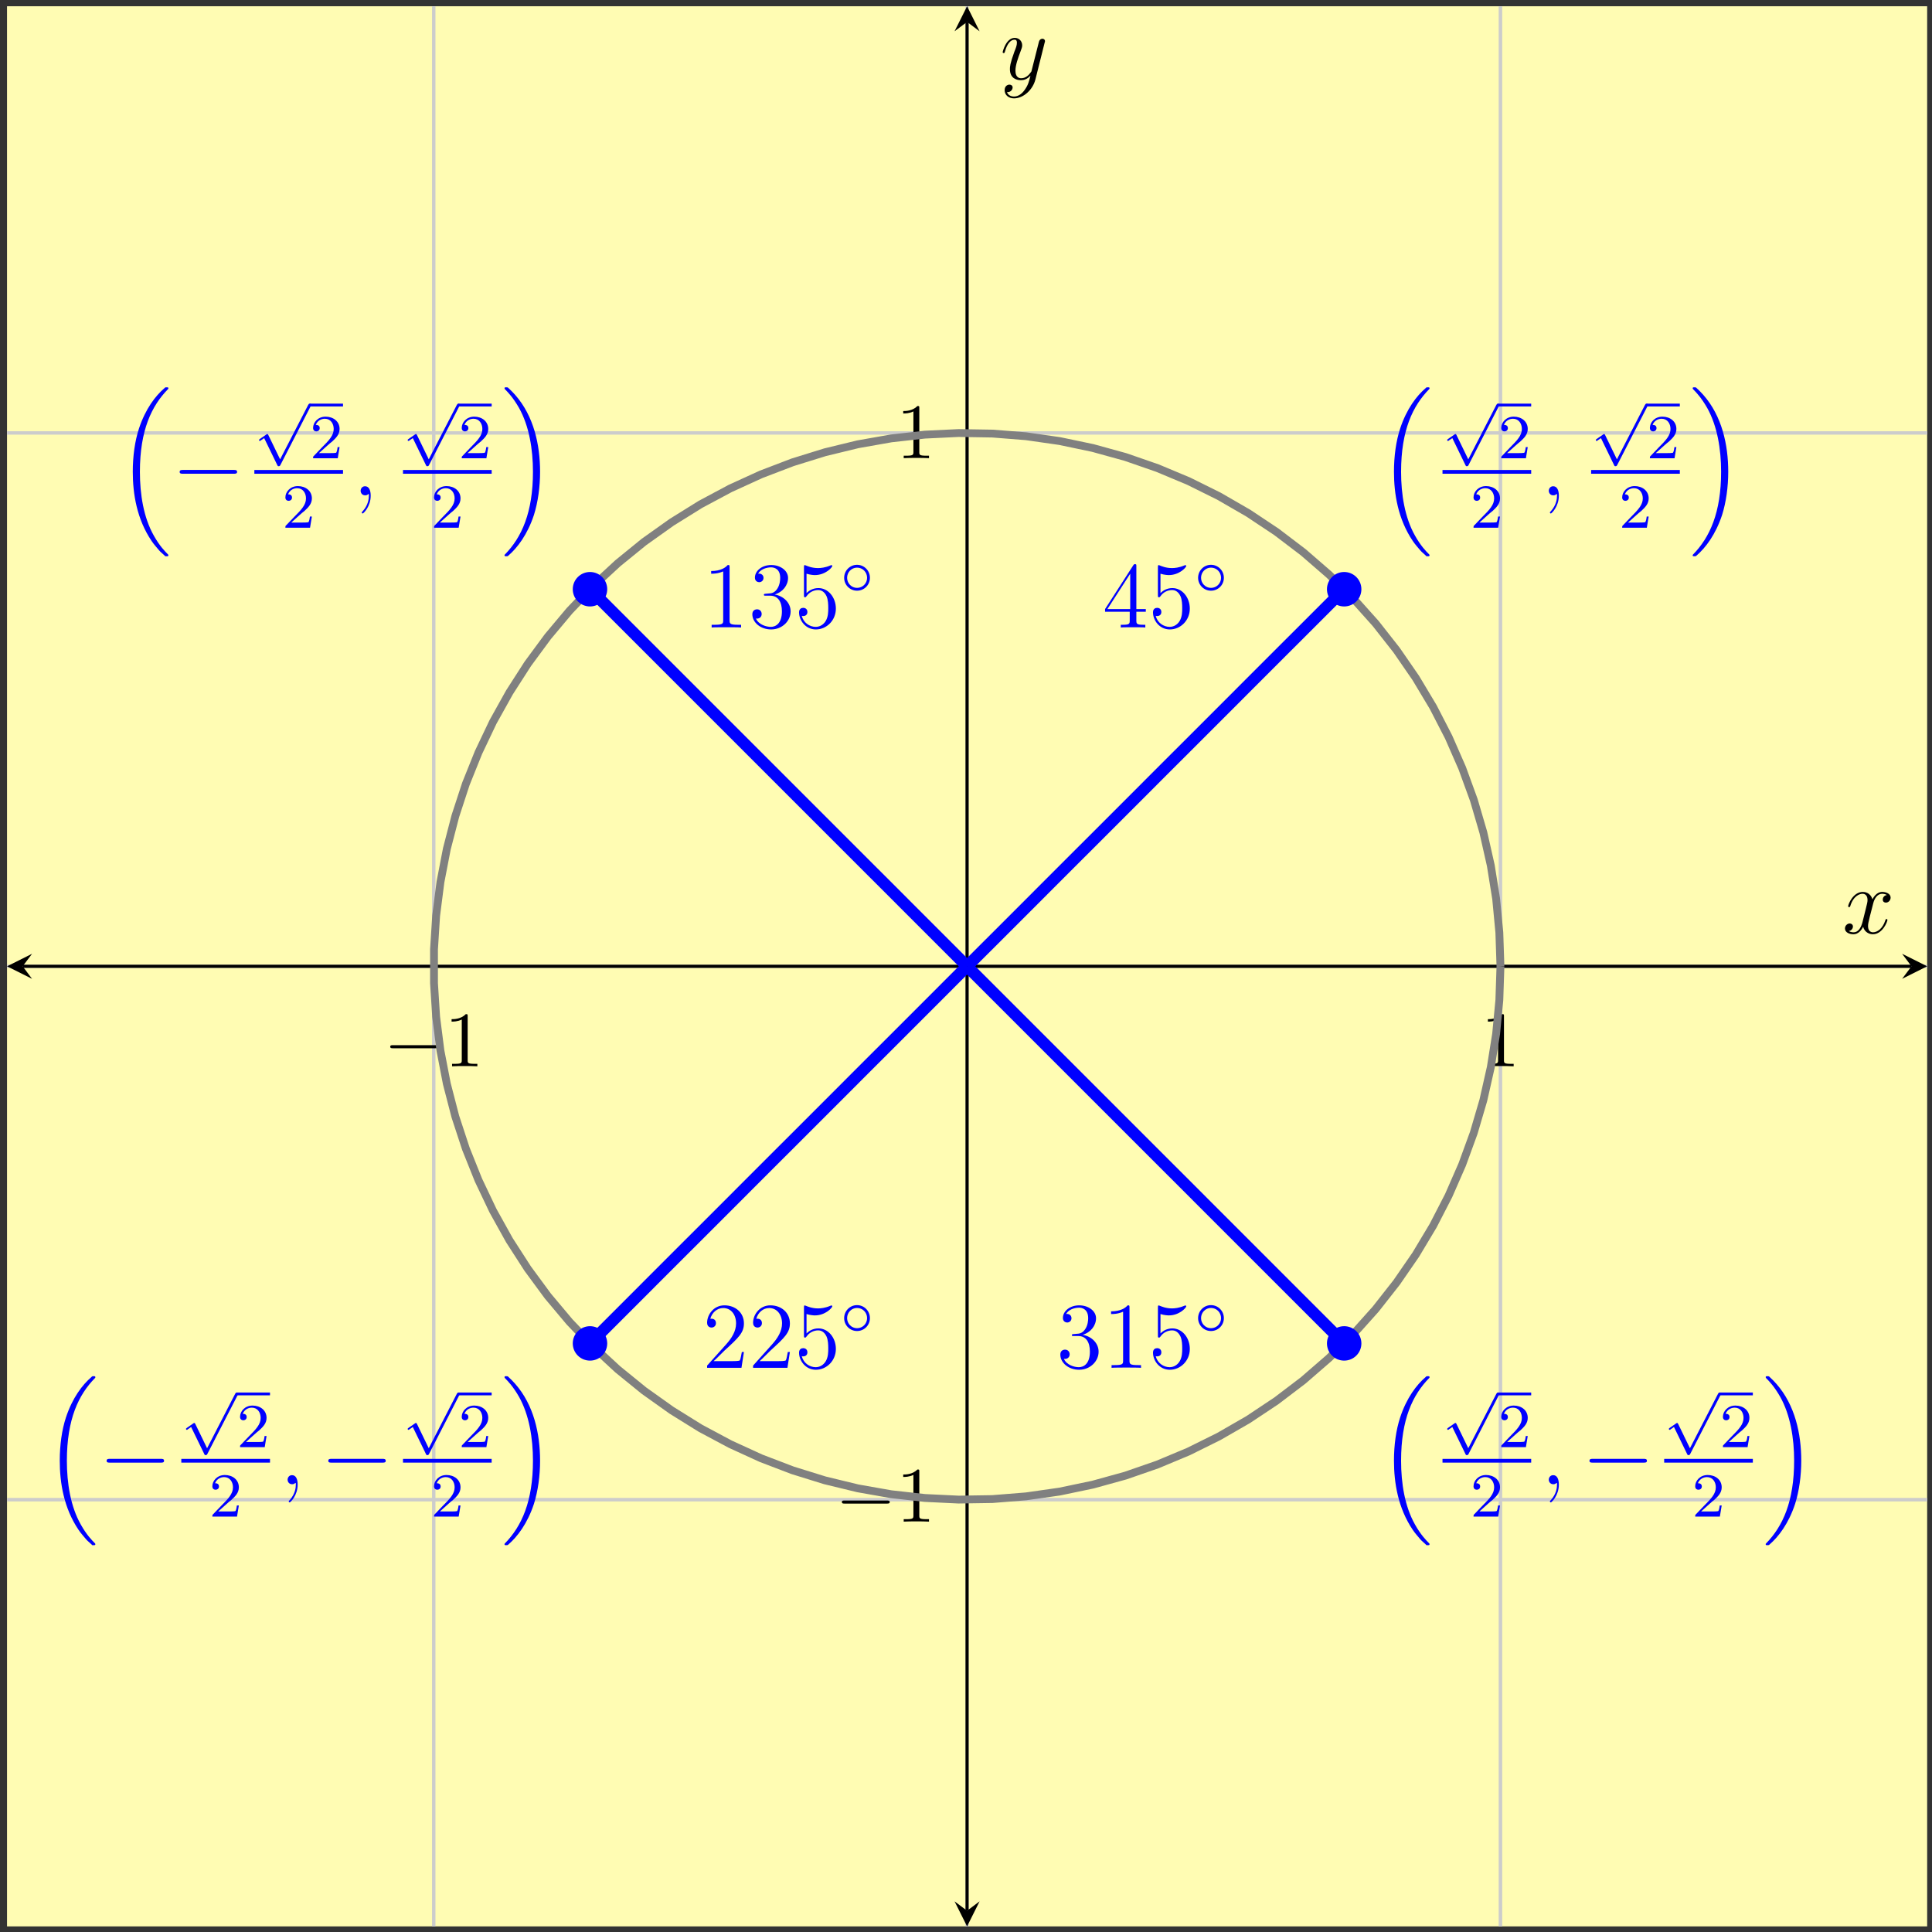 <?xml version="1.0" encoding="UTF-8"?>
<svg xmlns="http://www.w3.org/2000/svg" xmlns:xlink="http://www.w3.org/1999/xlink" width="246pt" height="246pt" viewBox="0 0 246 246" version="1.1">
<rect x="0" y="0" width="246" height="246" fill="#333333" stroke="none"/>
<defs>
<g>
<symbol overflow="visible" id="glyph0-0">
<path style="stroke:none;" d=""/>
</symbol>
<symbol overflow="visible" id="glyph0-1">
<path style="stroke:none;" d="M 6.562 -2.297 C 6.734 -2.297 6.922 -2.297 6.922 -2.5 C 6.922 -2.688 6.734 -2.688 6.562 -2.688 L 1.172 -2.688 C 1 -2.688 0.828 -2.688 0.828 -2.5 C 0.828 -2.297 1 -2.297 1.172 -2.297 Z M 6.562 -2.297 "/>
</symbol>
<symbol overflow="visible" id="glyph1-0">
<path style="stroke:none;" d=""/>
</symbol>
<symbol overflow="visible" id="glyph1-1">
<path style="stroke:none;" d="M 2.938 -6.375 C 2.938 -6.625 2.938 -6.641 2.703 -6.641 C 2.078 -6 1.203 -6 0.891 -6 L 0.891 -5.688 C 1.094 -5.688 1.672 -5.688 2.188 -5.953 L 2.188 -0.781 C 2.188 -0.422 2.156 -0.312 1.266 -0.312 L 0.953 -0.312 L 0.953 0 C 1.297 -0.031 2.156 -0.031 2.562 -0.031 C 2.953 -0.031 3.828 -0.031 4.172 0 L 4.172 -0.312 L 3.859 -0.312 C 2.953 -0.312 2.938 -0.422 2.938 -0.781 Z M 2.938 -6.375 "/>
</symbol>
<symbol overflow="visible" id="glyph2-0">
<path style="stroke:none;" d=""/>
</symbol>
<symbol overflow="visible" id="glyph2-1">
<path style="stroke:none;" d="M 4.312 -7.781 C 4.312 -8.016 4.312 -8.062 4.141 -8.062 C 4.047 -8.062 4.016 -8.062 3.922 -7.922 L 0.328 -2.344 L 0.328 -2 L 3.469 -2 L 3.469 -0.906 C 3.469 -0.469 3.438 -0.344 2.562 -0.344 L 2.328 -0.344 L 2.328 0 C 2.609 -0.031 3.547 -0.031 3.891 -0.031 C 4.219 -0.031 5.172 -0.031 5.453 0 L 5.453 -0.344 L 5.219 -0.344 C 4.344 -0.344 4.312 -0.469 4.312 -0.906 L 4.312 -2 L 5.516 -2 L 5.516 -2.344 L 4.312 -2.344 Z M 3.531 -6.844 L 3.531 -2.344 L 0.625 -2.344 Z M 3.531 -6.844 "/>
</symbol>
<symbol overflow="visible" id="glyph2-2">
<path style="stroke:none;" d="M 1.531 -6.844 C 2.047 -6.688 2.469 -6.672 2.594 -6.672 C 3.938 -6.672 4.812 -7.656 4.812 -7.828 C 4.812 -7.875 4.781 -7.938 4.703 -7.938 C 4.688 -7.938 4.656 -7.938 4.547 -7.891 C 3.891 -7.609 3.312 -7.562 3 -7.562 C 2.219 -7.562 1.656 -7.812 1.422 -7.906 C 1.344 -7.938 1.312 -7.938 1.297 -7.938 C 1.203 -7.938 1.203 -7.859 1.203 -7.672 L 1.203 -4.125 C 1.203 -3.906 1.203 -3.844 1.344 -3.844 C 1.406 -3.844 1.422 -3.844 1.547 -4 C 1.875 -4.484 2.438 -4.766 3.031 -4.766 C 3.672 -4.766 3.984 -4.188 4.078 -3.984 C 4.281 -3.516 4.297 -2.922 4.297 -2.469 C 4.297 -2.016 4.297 -1.344 3.953 -0.797 C 3.688 -0.375 3.234 -0.078 2.703 -0.078 C 1.906 -0.078 1.141 -0.609 0.922 -1.484 C 0.984 -1.453 1.047 -1.453 1.109 -1.453 C 1.312 -1.453 1.641 -1.562 1.641 -1.969 C 1.641 -2.312 1.406 -2.5 1.109 -2.5 C 0.891 -2.5 0.578 -2.391 0.578 -1.922 C 0.578 -0.906 1.406 0.25 2.719 0.25 C 4.078 0.25 5.266 -0.891 5.266 -2.406 C 5.266 -3.828 4.297 -5.016 3.047 -5.016 C 2.359 -5.016 1.844 -4.703 1.531 -4.375 Z M 1.531 -6.844 "/>
</symbol>
<symbol overflow="visible" id="glyph2-3">
<path style="stroke:none;" d="M 3.438 -7.656 C 3.438 -7.938 3.438 -7.953 3.203 -7.953 C 2.922 -7.625 2.312 -7.188 1.094 -7.188 L 1.094 -6.844 C 1.359 -6.844 1.953 -6.844 2.625 -7.141 L 2.625 -0.922 C 2.625 -0.484 2.578 -0.344 1.531 -0.344 L 1.156 -0.344 L 1.156 0 C 1.484 -0.031 2.641 -0.031 3.031 -0.031 C 3.438 -0.031 4.578 -0.031 4.906 0 L 4.906 -0.344 L 4.531 -0.344 C 3.484 -0.344 3.438 -0.484 3.438 -0.922 Z M 3.438 -7.656 "/>
</symbol>
<symbol overflow="visible" id="glyph2-4">
<path style="stroke:none;" d="M 2.203 -4.297 C 2 -4.281 1.953 -4.266 1.953 -4.156 C 1.953 -4.047 2.016 -4.047 2.219 -4.047 L 2.766 -4.047 C 3.797 -4.047 4.25 -3.203 4.25 -2.062 C 4.25 -0.484 3.438 -0.078 2.844 -0.078 C 2.266 -0.078 1.297 -0.344 0.938 -1.141 C 1.328 -1.078 1.672 -1.297 1.672 -1.719 C 1.672 -2.062 1.422 -2.312 1.094 -2.312 C 0.797 -2.312 0.484 -2.141 0.484 -1.688 C 0.484 -0.625 1.547 0.25 2.875 0.25 C 4.297 0.25 5.359 -0.844 5.359 -2.047 C 5.359 -3.141 4.469 -4 3.328 -4.203 C 4.359 -4.5 5.031 -5.375 5.031 -6.312 C 5.031 -7.25 4.047 -7.953 2.891 -7.953 C 1.703 -7.953 0.812 -7.219 0.812 -6.344 C 0.812 -5.875 1.188 -5.766 1.359 -5.766 C 1.609 -5.766 1.906 -5.953 1.906 -6.312 C 1.906 -6.688 1.609 -6.859 1.344 -6.859 C 1.281 -6.859 1.25 -6.859 1.219 -6.844 C 1.672 -7.656 2.797 -7.656 2.859 -7.656 C 3.25 -7.656 4.031 -7.484 4.031 -6.312 C 4.031 -6.078 4 -5.422 3.641 -4.906 C 3.281 -4.375 2.875 -4.344 2.562 -4.328 Z M 2.203 -4.297 "/>
</symbol>
<symbol overflow="visible" id="glyph2-5">
<path style="stroke:none;" d="M 5.266 -2.016 L 5 -2.016 C 4.953 -1.812 4.859 -1.141 4.75 -0.953 C 4.656 -0.844 3.984 -0.844 3.625 -0.844 L 1.406 -0.844 C 1.734 -1.125 2.469 -1.891 2.766 -2.172 C 4.594 -3.844 5.266 -4.469 5.266 -5.656 C 5.266 -7.031 4.172 -7.953 2.781 -7.953 C 1.406 -7.953 0.578 -6.766 0.578 -5.734 C 0.578 -5.125 1.109 -5.125 1.141 -5.125 C 1.406 -5.125 1.703 -5.312 1.703 -5.688 C 1.703 -6.031 1.484 -6.25 1.141 -6.25 C 1.047 -6.25 1.016 -6.25 0.984 -6.234 C 1.203 -7.047 1.859 -7.609 2.625 -7.609 C 3.641 -7.609 4.266 -6.75 4.266 -5.656 C 4.266 -4.641 3.688 -3.75 3 -2.984 L 0.578 -0.281 L 0.578 0 L 4.953 0 Z M 5.266 -2.016 "/>
</symbol>
<symbol overflow="visible" id="glyph3-0">
<path style="stroke:none;" d=""/>
</symbol>
<symbol overflow="visible" id="glyph3-1">
<path style="stroke:none;" d="M 3.75 -1.984 C 3.75 -2.906 3.016 -3.641 2.109 -3.641 C 1.203 -3.641 0.469 -2.906 0.469 -1.984 C 0.469 -1.078 1.203 -0.344 2.109 -0.344 C 3.016 -0.344 3.75 -1.078 3.75 -1.984 Z M 2.109 -0.703 C 1.406 -0.703 0.844 -1.281 0.844 -1.984 C 0.844 -2.703 1.406 -3.281 2.109 -3.281 C 2.828 -3.281 3.391 -2.703 3.391 -1.984 C 3.391 -1.281 2.828 -0.703 2.109 -0.703 Z M 2.109 -0.703 "/>
</symbol>
<symbol overflow="visible" id="glyph3-2">
<path style="stroke:none;" d="M 3.281 6.734 L 1.781 3.641 C 1.734 3.547 1.703 3.516 1.641 3.516 C 1.609 3.516 1.594 3.516 1.516 3.578 L 0.703 4.141 C 0.594 4.219 0.594 4.25 0.594 4.281 C 0.594 4.328 0.625 4.391 0.703 4.391 C 0.734 4.391 0.75 4.391 0.844 4.312 C 0.953 4.25 1.109 4.125 1.25 4.031 L 2.922 7.469 C 2.984 7.609 3.016 7.609 3.094 7.609 C 3.234 7.609 3.266 7.562 3.328 7.438 L 7.172 -0.031 C 7.234 -0.141 7.234 -0.156 7.234 -0.188 C 7.234 -0.281 7.156 -0.359 7.047 -0.359 C 6.953 -0.359 6.922 -0.297 6.859 -0.203 Z M 3.281 6.734 "/>
</symbol>
<symbol overflow="visible" id="glyph4-0">
<path style="stroke:none;" d=""/>
</symbol>
<symbol overflow="visible" id="glyph4-1">
<path style="stroke:none;" d="M 6.156 20.891 C 6.188 20.906 6.281 21.031 6.297 21.031 L 6.562 21.031 C 6.594 21.031 6.688 21.016 6.688 20.906 C 6.688 20.859 6.672 20.828 6.641 20.797 C 6.219 20.375 5.562 19.703 4.828 18.391 C 3.531 16.094 3.062 13.141 3.062 10.281 C 3.062 4.969 4.562 1.859 6.656 -0.266 C 6.688 -0.297 6.688 -0.328 6.688 -0.359 C 6.688 -0.484 6.609 -0.484 6.469 -0.484 C 6.312 -0.484 6.281 -0.484 6.188 -0.375 C 5.047 0.594 3.766 2.266 2.938 4.781 C 2.422 6.359 2.156 8.281 2.156 10.266 C 2.156 13.094 2.672 16.297 4.547 19.078 C 4.859 19.547 5.312 20.031 5.312 20.047 C 5.422 20.188 5.594 20.375 5.688 20.469 Z M 6.156 20.891 "/>
</symbol>
<symbol overflow="visible" id="glyph4-2">
<path style="stroke:none;" d="M 4.969 10.266 C 4.969 6.844 4.172 3.188 1.812 0.5 C 1.656 0.312 1.203 -0.156 0.922 -0.406 C 0.844 -0.484 0.812 -0.484 0.656 -0.484 C 0.531 -0.484 0.438 -0.484 0.438 -0.359 C 0.438 -0.312 0.484 -0.266 0.5 -0.234 C 0.906 0.172 1.547 0.844 2.297 2.156 C 3.578 4.453 4.062 7.406 4.062 10.266 C 4.062 15.453 2.625 18.625 0.484 20.812 C 0.453 20.828 0.438 20.875 0.438 20.906 C 0.438 21.031 0.531 21.031 0.656 21.031 C 0.812 21.031 0.844 21.031 0.938 20.938 C 2.078 19.953 3.359 18.281 4.188 15.766 C 4.703 14.125 4.969 12.188 4.969 10.266 Z M 4.969 10.266 "/>
</symbol>
<symbol overflow="visible" id="glyph5-0">
<path style="stroke:none;" d=""/>
</symbol>
<symbol overflow="visible" id="glyph5-1">
<path style="stroke:none;" d="M 2.25 -1.625 C 2.375 -1.75 2.703 -2.016 2.844 -2.125 C 3.328 -2.578 3.797 -3.016 3.797 -3.734 C 3.797 -4.688 3 -5.297 2.016 -5.297 C 1.047 -5.297 0.422 -4.578 0.422 -3.859 C 0.422 -3.469 0.734 -3.422 0.844 -3.422 C 1.016 -3.422 1.266 -3.531 1.266 -3.844 C 1.266 -4.25 0.859 -4.25 0.766 -4.25 C 1 -4.844 1.531 -5.031 1.922 -5.031 C 2.656 -5.031 3.047 -4.406 3.047 -3.734 C 3.047 -2.906 2.469 -2.297 1.516 -1.344 L 0.516 -0.297 C 0.422 -0.219 0.422 -0.203 0.422 0 L 3.562 0 L 3.797 -1.422 L 3.547 -1.422 C 3.531 -1.266 3.469 -0.875 3.375 -0.719 C 3.328 -0.656 2.719 -0.656 2.594 -0.656 L 1.172 -0.656 Z M 2.25 -1.625 "/>
</symbol>
<symbol overflow="visible" id="glyph6-0">
<path style="stroke:none;" d=""/>
</symbol>
<symbol overflow="visible" id="glyph6-1">
<path style="stroke:none;" d="M 2.328 0.047 C 2.328 -0.641 2.109 -1.156 1.609 -1.156 C 1.234 -1.156 1.047 -0.844 1.047 -0.578 C 1.047 -0.328 1.219 0 1.625 0 C 1.781 0 1.906 -0.047 2.016 -0.156 C 2.047 -0.172 2.062 -0.172 2.062 -0.172 C 2.094 -0.172 2.094 -0.016 2.094 0.047 C 2.094 0.438 2.016 1.219 1.328 2 C 1.188 2.141 1.188 2.156 1.188 2.188 C 1.188 2.25 1.25 2.312 1.312 2.312 C 1.406 2.312 2.328 1.422 2.328 0.047 Z M 2.328 0.047 "/>
</symbol>
<symbol overflow="visible" id="glyph6-2">
<path style="stroke:none;" d="M 5.672 -4.875 C 5.281 -4.812 5.141 -4.516 5.141 -4.297 C 5.141 -4 5.359 -3.906 5.531 -3.906 C 5.891 -3.906 6.141 -4.219 6.141 -4.547 C 6.141 -5.047 5.562 -5.266 5.062 -5.266 C 4.344 -5.266 3.938 -4.547 3.828 -4.328 C 3.547 -5.219 2.812 -5.266 2.594 -5.266 C 1.375 -5.266 0.734 -3.703 0.734 -3.438 C 0.734 -3.391 0.781 -3.328 0.859 -3.328 C 0.953 -3.328 0.984 -3.406 1 -3.453 C 1.406 -4.781 2.219 -5.031 2.562 -5.031 C 3.094 -5.031 3.203 -4.531 3.203 -4.25 C 3.203 -3.984 3.125 -3.703 2.984 -3.125 L 2.578 -1.5 C 2.406 -0.781 2.062 -0.125 1.422 -0.125 C 1.359 -0.125 1.062 -0.125 0.812 -0.281 C 1.25 -0.359 1.344 -0.719 1.344 -0.859 C 1.344 -1.094 1.156 -1.25 0.938 -1.25 C 0.641 -1.25 0.328 -0.984 0.328 -0.609 C 0.328 -0.109 0.891 0.125 1.406 0.125 C 1.984 0.125 2.391 -0.328 2.641 -0.828 C 2.828 -0.125 3.438 0.125 3.875 0.125 C 5.094 0.125 5.734 -1.453 5.734 -1.703 C 5.734 -1.766 5.688 -1.812 5.625 -1.812 C 5.516 -1.812 5.5 -1.75 5.469 -1.656 C 5.141 -0.609 4.453 -0.125 3.906 -0.125 C 3.484 -0.125 3.266 -0.438 3.266 -0.922 C 3.266 -1.188 3.312 -1.375 3.5 -2.156 L 3.922 -3.797 C 4.094 -4.5 4.5 -5.031 5.062 -5.031 C 5.078 -5.031 5.422 -5.031 5.672 -4.875 Z M 5.672 -4.875 "/>
</symbol>
<symbol overflow="visible" id="glyph6-3">
<path style="stroke:none;" d="M 3.141 1.344 C 2.828 1.797 2.359 2.203 1.766 2.203 C 1.625 2.203 1.047 2.172 0.875 1.625 C 0.906 1.641 0.969 1.641 0.984 1.641 C 1.344 1.641 1.594 1.328 1.594 1.047 C 1.594 0.781 1.359 0.688 1.188 0.688 C 0.984 0.688 0.578 0.828 0.578 1.406 C 0.578 2.016 1.094 2.438 1.766 2.438 C 2.969 2.438 4.172 1.344 4.5 0.016 L 5.672 -4.656 C 5.688 -4.703 5.719 -4.781 5.719 -4.859 C 5.719 -5.031 5.562 -5.156 5.391 -5.156 C 5.281 -5.156 5.031 -5.109 4.938 -4.75 L 4.047 -1.234 C 4 -1.016 4 -0.984 3.891 -0.859 C 3.656 -0.531 3.266 -0.125 2.688 -0.125 C 2.016 -0.125 1.953 -0.781 1.953 -1.094 C 1.953 -1.781 2.281 -2.703 2.609 -3.562 C 2.734 -3.906 2.812 -4.078 2.812 -4.312 C 2.812 -4.812 2.453 -5.266 1.859 -5.266 C 0.766 -5.266 0.328 -3.531 0.328 -3.438 C 0.328 -3.391 0.375 -3.328 0.453 -3.328 C 0.562 -3.328 0.578 -3.375 0.625 -3.547 C 0.906 -4.547 1.359 -5.031 1.828 -5.031 C 1.938 -5.031 2.141 -5.031 2.141 -4.641 C 2.141 -4.328 2.016 -3.984 1.828 -3.531 C 1.25 -1.953 1.25 -1.562 1.25 -1.281 C 1.25 -0.141 2.062 0.125 2.656 0.125 C 3 0.125 3.438 0.016 3.844 -0.438 L 3.859 -0.422 C 3.688 0.281 3.562 0.75 3.141 1.344 Z M 3.141 1.344 "/>
</symbol>
<symbol overflow="visible" id="glyph7-0">
<path style="stroke:none;" d=""/>
</symbol>
<symbol overflow="visible" id="glyph7-1">
<path style="stroke:none;" d="M 7.875 -2.75 C 8.078 -2.75 8.297 -2.75 8.297 -2.984 C 8.297 -3.234 8.078 -3.234 7.875 -3.234 L 1.406 -3.234 C 1.203 -3.234 0.984 -3.234 0.984 -2.984 C 0.984 -2.75 1.203 -2.75 1.406 -2.75 Z M 7.875 -2.75 "/>
</symbol>
</g>
</defs>
<g id="surface1">
<path style=" stroke:none;fill-rule:nonzero;fill:rgb(100%,98.47%,70.001%);fill-opacity:1;" d="M 0.895 245.285 L 245.383 245.285 L 245.383 0.797 L 0.895 0.797 Z M 0.895 245.285 "/>
<path style="fill:none;stroke-width:0.399;stroke-linecap:butt;stroke-linejoin:miter;stroke:rgb(79.999%,79.999%,79.999%);stroke-opacity:1;stroke-miterlimit:10;" d="M 54.333 -0.001 L 54.333 244.487 M 122.243 -0.001 L 122.243 244.487 M 190.157 -0.001 L 190.157 244.487 " transform="matrix(1,0,0,-1,0.894,245.284)"/>
<path style="fill:none;stroke-width:0.399;stroke-linecap:butt;stroke-linejoin:miter;stroke:rgb(79.999%,79.999%,79.999%);stroke-opacity:1;stroke-miterlimit:10;" d="M 54.333 -0.001 L 54.333 244.487 M 190.157 -0.001 L 190.157 244.487 " transform="matrix(1,0,0,-1,0.894,245.284)"/>
<path style="fill:none;stroke-width:0.399;stroke-linecap:butt;stroke-linejoin:miter;stroke:rgb(79.999%,79.999%,79.999%);stroke-opacity:1;stroke-miterlimit:10;" d="M 0.001 54.331 L 244.489 54.331 M 0.001 122.245 L 244.489 122.245 M 0.001 190.159 L 244.489 190.159 " transform="matrix(1,0,0,-1,0.894,245.284)"/>
<path style="fill:none;stroke-width:0.399;stroke-linecap:butt;stroke-linejoin:miter;stroke:rgb(79.999%,79.999%,79.999%);stroke-opacity:1;stroke-miterlimit:10;" d="M 0.001 54.331 L 244.489 54.331 M 0.001 190.159 L 244.489 190.159 " transform="matrix(1,0,0,-1,0.894,245.284)"/>
<path style="fill:none;stroke-width:0.199;stroke-linecap:butt;stroke-linejoin:miter;stroke:rgb(50%,50%,50%);stroke-opacity:1;stroke-miterlimit:10;" d="M 54.333 120.827 L 54.333 123.663 M 122.243 120.827 L 122.243 123.663 M 190.157 120.827 L 190.157 123.663 " transform="matrix(1,0,0,-1,0.894,245.284)"/>
<path style="fill:none;stroke-width:0.199;stroke-linecap:butt;stroke-linejoin:miter;stroke:rgb(50%,50%,50%);stroke-opacity:1;stroke-miterlimit:10;" d="M 54.333 120.12 L 54.333 124.37 M 190.157 120.12 L 190.157 124.37 " transform="matrix(1,0,0,-1,0.894,245.284)"/>
<path style="fill:none;stroke-width:0.199;stroke-linecap:butt;stroke-linejoin:miter;stroke:rgb(50%,50%,50%);stroke-opacity:1;stroke-miterlimit:10;" d="M 120.825 54.331 L 123.661 54.331 M 120.825 122.245 L 123.661 122.245 M 120.825 190.159 L 123.661 190.159 " transform="matrix(1,0,0,-1,0.894,245.284)"/>
<path style="fill:none;stroke-width:0.199;stroke-linecap:butt;stroke-linejoin:miter;stroke:rgb(50%,50%,50%);stroke-opacity:1;stroke-miterlimit:10;" d="M 120.118 54.331 L 124.372 54.331 M 120.118 190.159 L 124.372 190.159 " transform="matrix(1,0,0,-1,0.894,245.284)"/>
<path style="fill:none;stroke-width:0.399;stroke-linecap:butt;stroke-linejoin:miter;stroke:rgb(0%,0%,0%);stroke-opacity:1;stroke-miterlimit:10;" d="M 1.993 122.245 L 242.497 122.245 " transform="matrix(1,0,0,-1,0.894,245.284)"/>
<path style=" stroke:none;fill-rule:nonzero;fill:rgb(0%,0%,0%);fill-opacity:1;" d="M 0.895 123.039 L 4.082 124.633 L 2.887 123.039 L 4.082 121.445 "/>
<path style=" stroke:none;fill-rule:nonzero;fill:rgb(0%,0%,0%);fill-opacity:1;" d="M 245.383 123.039 L 242.195 121.445 L 243.391 123.039 L 242.195 124.633 "/>
<path style="fill:none;stroke-width:0.399;stroke-linecap:butt;stroke-linejoin:miter;stroke:rgb(0%,0%,0%);stroke-opacity:1;stroke-miterlimit:10;" d="M 122.243 1.991 L 122.243 242.495 " transform="matrix(1,0,0,-1,0.894,245.284)"/>
<path style=" stroke:none;fill-rule:nonzero;fill:rgb(0%,0%,0%);fill-opacity:1;" d="M 123.137 245.285 L 124.73 242.098 L 123.137 243.293 L 121.543 242.098 "/>
<path style=" stroke:none;fill-rule:nonzero;fill:rgb(0%,0%,0%);fill-opacity:1;" d="M 123.137 0.797 L 121.543 3.984 L 123.137 2.789 L 124.73 3.984 "/>
<g style="fill:rgb(0%,0%,0%);fill-opacity:1;">
  <use xlink:href="#glyph0-1" x="48.86" y="135.77"/>
</g>
<g style="fill:rgb(0%,0%,0%);fill-opacity:1;">
  <use xlink:href="#glyph1-1" x="56.609" y="135.77"/>
</g>
<g style="fill:rgb(0%,0%,0%);fill-opacity:1;">
  <use xlink:href="#glyph1-1" x="188.561" y="135.77"/>
</g>
<g style="fill:rgb(0%,0%,0%);fill-opacity:1;">
  <use xlink:href="#glyph0-1" x="106.367" y="193.748"/>
</g>
<g style="fill:rgb(0%,0%,0%);fill-opacity:1;">
  <use xlink:href="#glyph1-1" x="114.116" y="193.748"/>
</g>
<g style="fill:rgb(0%,0%,0%);fill-opacity:1;">
  <use xlink:href="#glyph1-1" x="114.116" y="58.337"/>
</g>
<path style="fill:none;stroke-width:0.996;stroke-linecap:butt;stroke-linejoin:miter;stroke:rgb(50%,50%,50%);stroke-opacity:1;stroke-miterlimit:10;" d="M 190.157 122.245 L 190.016 126.55 L 189.61 130.839 L 188.926 135.093 L 187.977 139.296 L 186.766 143.432 L 185.29 147.483 L 183.563 151.429 L 181.59 155.261 L 179.376 158.96 L 176.93 162.507 L 174.266 165.897 L 171.395 169.104 L 168.325 172.128 L 165.067 174.952 L 161.637 177.561 L 158.047 179.948 L 154.317 182.104 L 150.454 184.018 L 146.481 185.682 L 142.411 187.093 L 138.254 188.241 L 134.036 189.124 L 129.77 189.737 L 125.477 190.077 L 121.168 190.147 L 116.864 189.94 L 112.583 189.464 L 108.336 188.714 L 104.153 187.698 L 100.036 186.421 L 96.008 184.882 L 92.09 183.093 L 88.29 181.061 L 84.629 178.784 L 81.118 176.288 L 77.774 173.569 L 74.61 170.643 L 71.633 167.526 L 68.864 164.225 L 66.309 160.757 L 63.981 157.132 L 61.883 153.366 L 60.032 149.471 L 58.426 145.475 L 57.086 141.378 L 56.004 137.21 L 55.188 132.975 L 54.641 128.702 L 54.368 124.401 L 54.368 120.093 L 54.641 115.796 L 55.184 111.518 L 56.001 107.288 L 57.083 103.116 L 58.426 99.022 L 60.028 95.022 L 61.879 91.128 L 63.973 87.362 L 66.305 83.741 L 68.86 80.268 L 71.629 76.968 L 74.602 73.85 L 77.766 70.925 L 81.114 68.206 L 84.626 65.706 L 88.282 63.432 L 92.083 61.401 L 96.001 59.608 L 100.028 58.069 L 104.141 56.792 L 108.329 55.776 L 112.575 55.026 L 116.856 54.55 L 121.161 54.343 L 125.469 54.409 L 129.762 54.753 L 134.028 55.362 L 138.247 56.245 L 142.403 57.393 L 146.473 58.804 L 150.45 60.468 L 154.309 62.382 L 158.043 64.534 L 161.629 66.921 L 165.059 69.53 L 168.317 72.354 L 171.387 75.374 L 174.262 78.585 L 176.926 81.975 L 179.372 85.522 L 181.586 89.218 L 183.559 93.05 L 185.286 96.999 L 186.762 101.046 L 187.977 105.182 L 188.926 109.386 L 189.606 113.639 L 190.016 117.929 L 190.157 122.237 " transform="matrix(1,0,0,-1,0.894,245.284)"/>
<path style="fill:none;stroke-width:1.494;stroke-linecap:butt;stroke-linejoin:miter;stroke:rgb(0%,0%,100%);stroke-opacity:1;stroke-miterlimit:10;" d="M 122.243 122.245 L 124.243 124.245 L 126.247 126.245 L 130.247 130.245 L 132.247 132.249 L 136.247 136.249 L 138.251 138.249 L 144.251 144.249 L 146.251 146.253 L 148.251 148.253 L 150.254 150.253 L 156.254 156.253 L 158.254 158.257 L 162.254 162.257 L 164.258 164.257 L 168.258 168.257 L 170.258 170.261 " transform="matrix(1,0,0,-1,0.894,245.284)"/>
<g style="fill:rgb(0%,0%,100%);fill-opacity:1;">
  <use xlink:href="#glyph2-1" x="140.379" y="79.896"/>
  <use xlink:href="#glyph2-2" x="146.232" y="79.896"/>
</g>
<g style="fill:rgb(0%,0%,100%);fill-opacity:1;">
  <use xlink:href="#glyph3-1" x="152.085" y="75.557"/>
</g>
<g style="fill:rgb(0%,0%,100%);fill-opacity:1;">
  <use xlink:href="#glyph4-1" x="175.337" y="49.799"/>
</g>
<g style="fill:rgb(0%,0%,100%);fill-opacity:1;">
  <use xlink:href="#glyph3-2" x="183.673" y="51.752"/>
</g>
<path style="fill:none;stroke-width:0.359;stroke-linecap:butt;stroke-linejoin:miter;stroke:rgb(0%,0%,100%);stroke-opacity:1;stroke-miterlimit:10;" d="M 64.486 -218.589 L 68.721 -218.589 " transform="matrix(1,0,0,-1,126.244,-167.015)"/>
<g style="fill:rgb(0%,0%,100%);fill-opacity:1;">
  <use xlink:href="#glyph5-1" x="190.73" y="58.35"/>
</g>
<path style="fill:none;stroke-width:0.478;stroke-linecap:butt;stroke-linejoin:miter;stroke:rgb(0%,0%,100%);stroke-opacity:1;stroke-miterlimit:10;" d="M 57.428 -227.097 L 68.721 -227.097 " transform="matrix(1,0,0,-1,126.244,-167.015)"/>
<g style="fill:rgb(0%,0%,100%);fill-opacity:1;">
  <use xlink:href="#glyph5-1" x="187.201" y="67.192"/>
</g>
<g style="fill:rgb(0%,0%,100%);fill-opacity:1;">
  <use xlink:href="#glyph6-1" x="196.159" y="63.07"/>
</g>
<g style="fill:rgb(0%,0%,100%);fill-opacity:1;">
  <use xlink:href="#glyph3-2" x="202.599" y="51.752"/>
</g>
<path style="fill:none;stroke-width:0.359;stroke-linecap:butt;stroke-linejoin:miter;stroke:rgb(0%,0%,100%);stroke-opacity:1;stroke-miterlimit:10;" d="M 83.412 -218.589 L 87.647 -218.589 " transform="matrix(1,0,0,-1,126.244,-167.015)"/>
<g style="fill:rgb(0%,0%,100%);fill-opacity:1;">
  <use xlink:href="#glyph5-1" x="209.656" y="58.35"/>
</g>
<path style="fill:none;stroke-width:0.478;stroke-linecap:butt;stroke-linejoin:miter;stroke:rgb(0%,0%,100%);stroke-opacity:1;stroke-miterlimit:10;" d="M 76.354 -227.097 L 87.647 -227.097 " transform="matrix(1,0,0,-1,126.244,-167.015)"/>
<g style="fill:rgb(0%,0%,100%);fill-opacity:1;">
  <use xlink:href="#glyph5-1" x="206.128" y="67.192"/>
</g>
<g style="fill:rgb(0%,0%,100%);fill-opacity:1;">
  <use xlink:href="#glyph4-2" x="215.086" y="49.799"/>
</g>
<path style="fill:none;stroke-width:1.494;stroke-linecap:butt;stroke-linejoin:miter;stroke:rgb(0%,0%,100%);stroke-opacity:1;stroke-miterlimit:10;" d="M 74.231 170.261 L 76.231 168.257 L 110.239 134.249 L 112.243 132.249 L 114.243 130.245 L 122.243 122.245 " transform="matrix(1,0,0,-1,0.894,245.284)"/>
<g style="fill:rgb(0%,0%,100%);fill-opacity:1;">
  <use xlink:href="#glyph2-3" x="89.458" y="79.896"/>
  <use xlink:href="#glyph2-4" x="95.311" y="79.896"/>
  <use xlink:href="#glyph2-2" x="101.165" y="79.896"/>
</g>
<g style="fill:rgb(0%,0%,100%);fill-opacity:1;">
  <use xlink:href="#glyph3-1" x="107.017" y="75.557"/>
</g>
<g style="fill:rgb(0%,0%,100%);fill-opacity:1;">
  <use xlink:href="#glyph4-1" x="14.752" y="49.799"/>
</g>
<g style="fill:rgb(0%,0%,100%);fill-opacity:1;">
  <use xlink:href="#glyph7-1" x="21.892" y="63.07"/>
</g>
<g style="fill:rgb(0%,0%,100%);fill-opacity:1;">
  <use xlink:href="#glyph3-2" x="32.386" y="51.752"/>
</g>
<path style="fill:none;stroke-width:0.359;stroke-linecap:butt;stroke-linejoin:miter;stroke:rgb(0%,0%,100%);stroke-opacity:1;stroke-miterlimit:10;" d="M 73.782 -218.589 L 78.017 -218.589 " transform="matrix(1,0,0,-1,-34.341,-167.015)"/>
<g style="fill:rgb(0%,0%,100%);fill-opacity:1;">
  <use xlink:href="#glyph5-1" x="39.443" y="58.35"/>
</g>
<path style="fill:none;stroke-width:0.478;stroke-linecap:butt;stroke-linejoin:miter;stroke:rgb(0%,0%,100%);stroke-opacity:1;stroke-miterlimit:10;" d="M 66.728 -227.097 L 78.017 -227.097 " transform="matrix(1,0,0,-1,-34.341,-167.015)"/>
<g style="fill:rgb(0%,0%,100%);fill-opacity:1;">
  <use xlink:href="#glyph5-1" x="35.915" y="67.192"/>
</g>
<g style="fill:rgb(0%,0%,100%);fill-opacity:1;">
  <use xlink:href="#glyph6-1" x="44.873" y="63.07"/>
</g>
<g style="fill:rgb(0%,0%,100%);fill-opacity:1;">
  <use xlink:href="#glyph3-2" x="51.313" y="51.752"/>
</g>
<path style="fill:none;stroke-width:0.359;stroke-linecap:butt;stroke-linejoin:miter;stroke:rgb(0%,0%,100%);stroke-opacity:1;stroke-miterlimit:10;" d="M 92.712 -218.589 L 96.946 -218.589 " transform="matrix(1,0,0,-1,-34.341,-167.015)"/>
<g style="fill:rgb(0%,0%,100%);fill-opacity:1;">
  <use xlink:href="#glyph5-1" x="58.37" y="58.35"/>
</g>
<path style="fill:none;stroke-width:0.478;stroke-linecap:butt;stroke-linejoin:miter;stroke:rgb(0%,0%,100%);stroke-opacity:1;stroke-miterlimit:10;" d="M 85.653 -227.097 L 96.946 -227.097 " transform="matrix(1,0,0,-1,-34.341,-167.015)"/>
<g style="fill:rgb(0%,0%,100%);fill-opacity:1;">
  <use xlink:href="#glyph5-1" x="54.841" y="67.192"/>
</g>
<g style="fill:rgb(0%,0%,100%);fill-opacity:1;">
  <use xlink:href="#glyph4-2" x="63.799" y="49.799"/>
</g>
<path style="fill:none;stroke-width:1.494;stroke-linecap:butt;stroke-linejoin:miter;stroke:rgb(0%,0%,100%);stroke-opacity:1;stroke-miterlimit:10;" d="M 122.243 122.245 L 148.251 96.237 L 150.254 94.237 L 152.254 92.233 L 170.258 74.229 " transform="matrix(1,0,0,-1,0.894,245.284)"/>
<g style="fill:rgb(0%,0%,100%);fill-opacity:1;">
  <use xlink:href="#glyph2-4" x="134.526" y="174.161"/>
  <use xlink:href="#glyph2-3" x="140.379" y="174.161"/>
  <use xlink:href="#glyph2-2" x="146.233" y="174.161"/>
</g>
<g style="fill:rgb(0%,0%,100%);fill-opacity:1;">
  <use xlink:href="#glyph3-1" x="152.085" y="169.822"/>
</g>
<g style="fill:rgb(0%,0%,100%);fill-opacity:1;">
  <use xlink:href="#glyph4-1" x="175.337" y="175.716"/>
</g>
<g style="fill:rgb(0%,0%,100%);fill-opacity:1;">
  <use xlink:href="#glyph3-2" x="183.673" y="177.669"/>
</g>
<path style="fill:none;stroke-width:0.359;stroke-linecap:butt;stroke-linejoin:miter;stroke:rgb(0%,0%,100%);stroke-opacity:1;stroke-miterlimit:10;" d="M 64.486 -218.586 L 68.721 -218.586 " transform="matrix(1,0,0,-1,126.244,-41.098)"/>
<g style="fill:rgb(0%,0%,100%);fill-opacity:1;">
  <use xlink:href="#glyph5-1" x="190.73" y="184.267"/>
</g>
<path style="fill:none;stroke-width:0.478;stroke-linecap:butt;stroke-linejoin:miter;stroke:rgb(0%,0%,100%);stroke-opacity:1;stroke-miterlimit:10;" d="M 57.428 -227.094 L 68.721 -227.094 " transform="matrix(1,0,0,-1,126.244,-41.098)"/>
<g style="fill:rgb(0%,0%,100%);fill-opacity:1;">
  <use xlink:href="#glyph5-1" x="187.201" y="193.109"/>
</g>
<g style="fill:rgb(0%,0%,100%);fill-opacity:1;">
  <use xlink:href="#glyph6-1" x="196.159" y="188.987"/>
</g>
<g style="fill:rgb(0%,0%,100%);fill-opacity:1;">
  <use xlink:href="#glyph7-1" x="201.404" y="188.987"/>
</g>
<g style="fill:rgb(0%,0%,100%);fill-opacity:1;">
  <use xlink:href="#glyph3-2" x="211.898" y="177.669"/>
</g>
<path style="fill:none;stroke-width:0.359;stroke-linecap:butt;stroke-linejoin:miter;stroke:rgb(0%,0%,100%);stroke-opacity:1;stroke-miterlimit:10;" d="M 92.709 -218.586 L 96.944 -218.586 " transform="matrix(1,0,0,-1,126.244,-41.098)"/>
<g style="fill:rgb(0%,0%,100%);fill-opacity:1;">
  <use xlink:href="#glyph5-1" x="218.955" y="184.267"/>
</g>
<path style="fill:none;stroke-width:0.478;stroke-linecap:butt;stroke-linejoin:miter;stroke:rgb(0%,0%,100%);stroke-opacity:1;stroke-miterlimit:10;" d="M 85.654 -227.094 L 96.944 -227.094 " transform="matrix(1,0,0,-1,126.244,-41.098)"/>
<g style="fill:rgb(0%,0%,100%);fill-opacity:1;">
  <use xlink:href="#glyph5-1" x="215.426" y="193.109"/>
</g>
<g style="fill:rgb(0%,0%,100%);fill-opacity:1;">
  <use xlink:href="#glyph4-2" x="224.384" y="175.716"/>
</g>
<path style="fill:none;stroke-width:1.494;stroke-linecap:butt;stroke-linejoin:miter;stroke:rgb(0%,0%,100%);stroke-opacity:1;stroke-miterlimit:10;" d="M 74.231 74.229 L 80.231 80.229 L 82.231 82.233 L 86.231 86.233 L 88.235 88.233 L 92.235 92.233 L 94.235 94.237 L 98.235 98.237 L 100.239 100.237 L 106.239 106.237 L 108.239 108.241 L 110.239 110.241 L 112.243 112.241 L 118.243 118.241 L 120.243 120.245 L 122.243 122.245 " transform="matrix(1,0,0,-1,0.894,245.284)"/>
<g style="fill:rgb(0%,0%,100%);fill-opacity:1;">
  <use xlink:href="#glyph2-5" x="89.458" y="174.161"/>
  <use xlink:href="#glyph2-5" x="95.311" y="174.161"/>
  <use xlink:href="#glyph2-2" x="101.165" y="174.161"/>
</g>
<g style="fill:rgb(0%,0%,100%);fill-opacity:1;">
  <use xlink:href="#glyph3-1" x="107.017" y="169.822"/>
</g>
<g style="fill:rgb(0%,0%,100%);fill-opacity:1;">
  <use xlink:href="#glyph4-1" x="5.453" y="175.716"/>
</g>
<g style="fill:rgb(0%,0%,100%);fill-opacity:1;">
  <use xlink:href="#glyph7-1" x="12.593" y="188.987"/>
</g>
<g style="fill:rgb(0%,0%,100%);fill-opacity:1;">
  <use xlink:href="#glyph3-2" x="23.087" y="177.669"/>
</g>
<path style="fill:none;stroke-width:0.359;stroke-linecap:butt;stroke-linejoin:miter;stroke:rgb(0%,0%,100%);stroke-opacity:1;stroke-miterlimit:10;" d="M 73.785 -218.586 L 78.019 -218.586 " transform="matrix(1,0,0,-1,-43.64,-41.098)"/>
<g style="fill:rgb(0%,0%,100%);fill-opacity:1;">
  <use xlink:href="#glyph5-1" x="30.144" y="184.267"/>
</g>
<path style="fill:none;stroke-width:0.478;stroke-linecap:butt;stroke-linejoin:miter;stroke:rgb(0%,0%,100%);stroke-opacity:1;stroke-miterlimit:10;" d="M 66.726 -227.094 L 78.019 -227.094 " transform="matrix(1,0,0,-1,-43.64,-41.098)"/>
<g style="fill:rgb(0%,0%,100%);fill-opacity:1;">
  <use xlink:href="#glyph5-1" x="26.616" y="193.109"/>
</g>
<g style="fill:rgb(0%,0%,100%);fill-opacity:1;">
  <use xlink:href="#glyph6-1" x="35.574" y="188.987"/>
</g>
<g style="fill:rgb(0%,0%,100%);fill-opacity:1;">
  <use xlink:href="#glyph7-1" x="40.818" y="188.987"/>
</g>
<g style="fill:rgb(0%,0%,100%);fill-opacity:1;">
  <use xlink:href="#glyph3-2" x="51.312" y="177.669"/>
</g>
<path style="fill:none;stroke-width:0.359;stroke-linecap:butt;stroke-linejoin:miter;stroke:rgb(0%,0%,100%);stroke-opacity:1;stroke-miterlimit:10;" d="M 102.007 -218.586 L 106.242 -218.586 " transform="matrix(1,0,0,-1,-43.64,-41.098)"/>
<g style="fill:rgb(0%,0%,100%);fill-opacity:1;">
  <use xlink:href="#glyph5-1" x="58.369" y="184.267"/>
</g>
<path style="fill:none;stroke-width:0.478;stroke-linecap:butt;stroke-linejoin:miter;stroke:rgb(0%,0%,100%);stroke-opacity:1;stroke-miterlimit:10;" d="M 94.953 -227.094 L 106.242 -227.094 " transform="matrix(1,0,0,-1,-43.64,-41.098)"/>
<g style="fill:rgb(0%,0%,100%);fill-opacity:1;">
  <use xlink:href="#glyph5-1" x="54.841" y="193.109"/>
</g>
<g style="fill:rgb(0%,0%,100%);fill-opacity:1;">
  <use xlink:href="#glyph4-2" x="63.799" y="175.716"/>
</g>
<path style="fill-rule:nonzero;fill:rgb(0%,0%,100%);fill-opacity:1;stroke-width:0.399;stroke-linecap:butt;stroke-linejoin:miter;stroke:rgb(0%,0%,100%);stroke-opacity:1;stroke-miterlimit:10;" d="M 172.251 170.261 C 172.251 171.358 171.36 172.253 170.258 172.253 C 169.157 172.253 168.266 171.358 168.266 170.261 C 168.266 169.159 169.157 168.264 170.258 168.264 C 171.36 168.264 172.251 169.159 172.251 170.261 Z M 172.251 170.261 " transform="matrix(1,0,0,-1,0.894,245.284)"/>
<path style="fill-rule:nonzero;fill:rgb(0%,0%,100%);fill-opacity:1;stroke-width:0.399;stroke-linecap:butt;stroke-linejoin:miter;stroke:rgb(0%,0%,100%);stroke-opacity:1;stroke-miterlimit:10;" d="M 76.223 170.261 C 76.223 171.358 75.329 172.253 74.231 172.253 C 73.129 172.253 72.235 171.358 72.235 170.261 C 72.235 169.159 73.129 168.264 74.231 168.264 C 75.329 168.264 76.223 169.159 76.223 170.261 Z M 76.223 170.261 " transform="matrix(1,0,0,-1,0.894,245.284)"/>
<path style="fill-rule:nonzero;fill:rgb(0%,0%,100%);fill-opacity:1;stroke-width:0.399;stroke-linecap:butt;stroke-linejoin:miter;stroke:rgb(0%,0%,100%);stroke-opacity:1;stroke-miterlimit:10;" d="M 172.251 74.229 C 172.251 75.331 171.36 76.222 170.258 76.222 C 169.157 76.222 168.266 75.331 168.266 74.229 C 168.266 73.128 169.157 72.237 170.258 72.237 C 171.36 72.237 172.251 73.128 172.251 74.229 Z M 172.251 74.229 " transform="matrix(1,0,0,-1,0.894,245.284)"/>
<path style="fill-rule:nonzero;fill:rgb(0%,0%,100%);fill-opacity:1;stroke-width:0.399;stroke-linecap:butt;stroke-linejoin:miter;stroke:rgb(0%,0%,100%);stroke-opacity:1;stroke-miterlimit:10;" d="M 76.223 74.229 C 76.223 75.331 75.329 76.222 74.231 76.222 C 73.129 76.222 72.235 75.331 72.235 74.229 C 72.235 73.128 73.129 72.237 74.231 72.237 C 75.329 72.237 76.223 73.128 76.223 74.229 Z M 76.223 74.229 " transform="matrix(1,0,0,-1,0.894,245.284)"/>
<g style="fill:rgb(0%,0%,0%);fill-opacity:1;">
  <use xlink:href="#glyph6-2" x="234.59" y="118.834"/>
</g>
<g style="fill:rgb(0%,0%,0%);fill-opacity:1;">
  <use xlink:href="#glyph6-3" x="127.342" y="10.087"/>
</g>
</g>
</svg>
